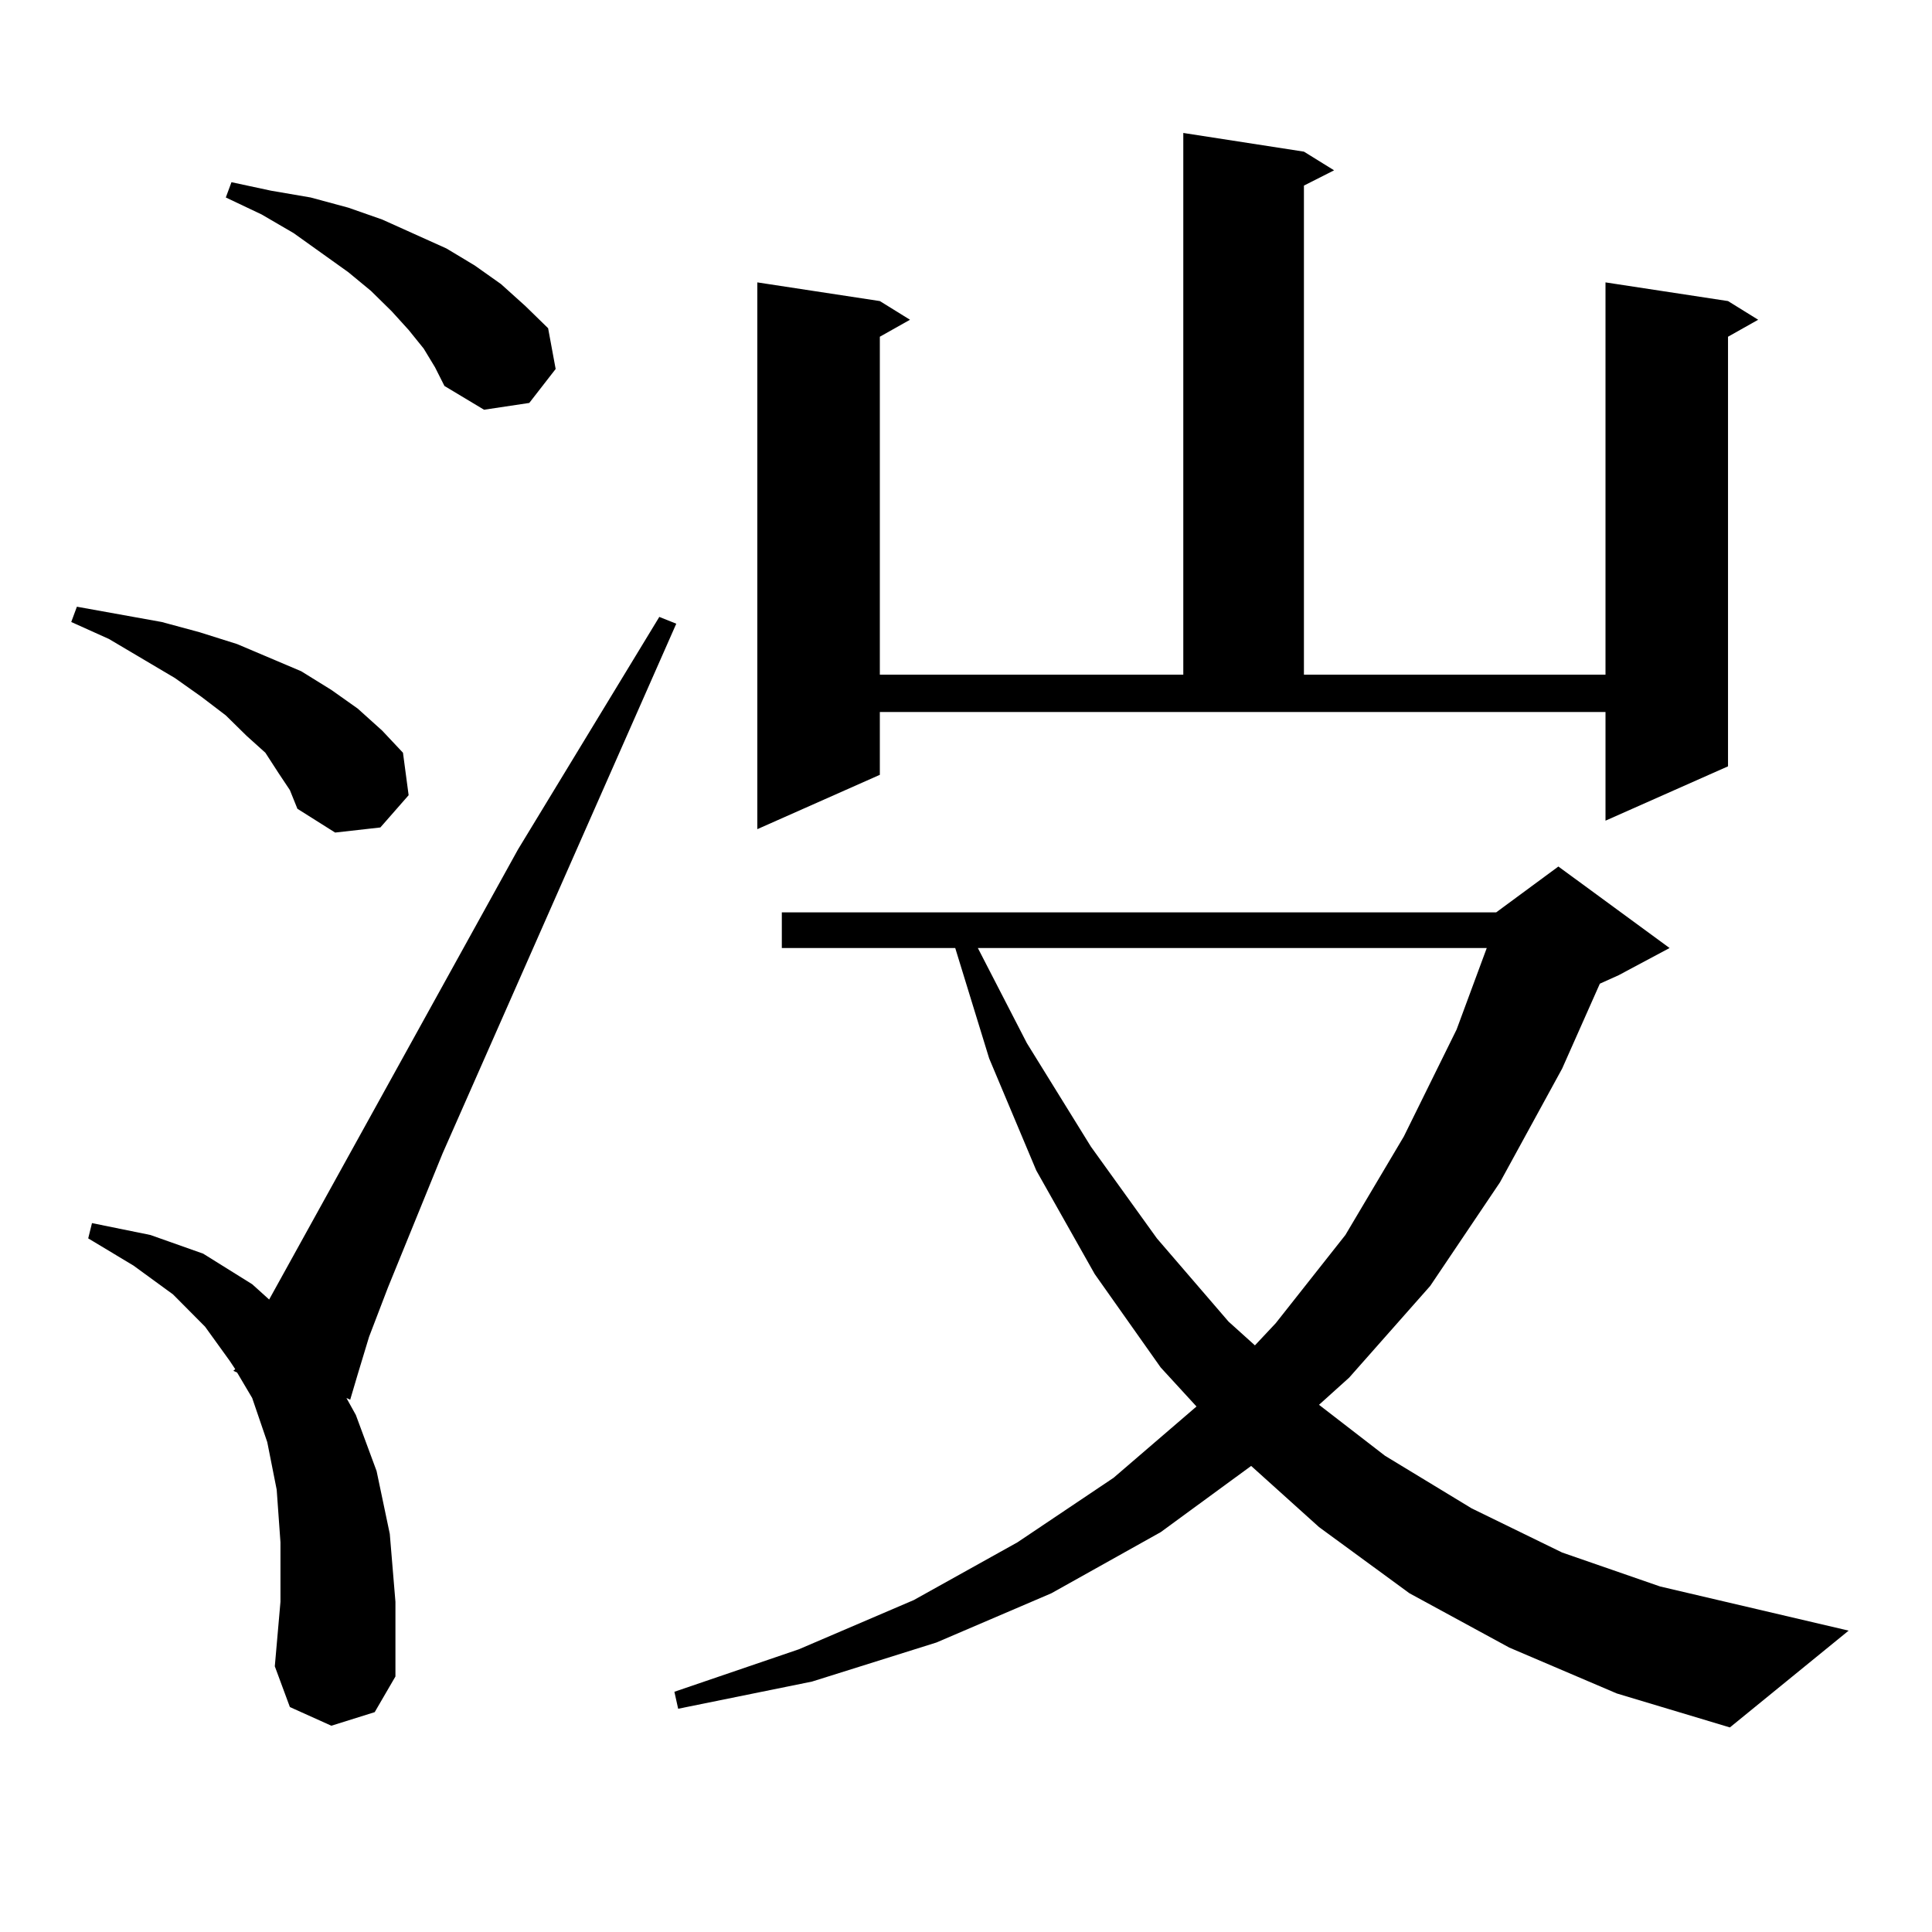 <?xml version="1.0" encoding="utf-8"?>
<!-- Generator: Adobe Illustrator 16.0.0, SVG Export Plug-In . SVG Version: 6.00 Build 0)  -->
<!DOCTYPE svg PUBLIC "-//W3C//DTD SVG 1.1//EN" "http://www.w3.org/Graphics/SVG/1.1/DTD/svg11.dtd">
<svg version="1.1" id="图层_1" xmlns="http://www.w3.org/2000/svg" xmlns:xlink="http://www.w3.org/1999/xlink" x="0px" y="0px"
	 width="1000px" height="1000px" viewBox="0 0 1000 1000" enable-background="new 0 0 1000 1000" xml:space="preserve">
<path d="M144.191,400.168l-6.829-10.547l-9.756-8.789l-10.731-10.547l-12.683-9.668l-13.658-9.668l-34.146-20.215l-19.512-8.789
	l2.927-7.91l43.901,7.91l19.512,5.273l19.512,6.152l33.17,14.063l15.609,9.668l13.658,9.668l12.683,11.426l10.731,11.426
	l2.927,21.973l-14.634,16.699l-23.414,2.637l-19.512-12.305l-3.902-9.668L144.191,400.168z M171.508,893.234l-21.463-9.668
	l-7.805-21.094l2.927-33.398v-30.762l-1.951-27.246l-4.878-24.609l-7.805-22.852l-7.805-13.184l-1.951-0.879l0.976-0.879
	l-2.927-4.395l-12.683-17.578l-16.585-16.699l-20.487-14.941l-23.414-14.063l1.951-7.91l30.243,6.152l27.316,9.668l25.365,15.82
	l8.78,7.91l128.777-232.91l73.169-120.41l8.78,3.516L229.067,597.043l-28.292,69.434l-9.756,25.488l-5.854,19.336l-3.902,13.184
	l-1.951-0.879l4.878,8.789l10.731,29.004l6.829,32.52l2.927,35.156v38.672l-10.731,18.457L171.508,893.234z M219.312,180.441
	l-7.805-9.668l-8.78-9.668l-10.731-10.547l-11.707-9.668l-28.292-20.215l-16.585-9.668l-18.536-8.789l2.927-7.91l20.487,4.395
	l20.487,3.516l19.512,5.273l17.561,6.152l33.17,14.941l14.634,8.789l13.658,9.668l12.683,11.426l11.707,11.426l3.902,21.094
	l-13.658,17.578l-23.414,3.516l-20.487-12.305l-4.878-9.668L219.312,180.441z M781.249,852.805l-51.706-28.125l-46.828-34.277
	l-35.121-31.641l-46.828,34.277l-56.584,31.641l-59.511,25.488l-64.389,20.215l-69.267,14.063l-1.951-8.789l64.389-21.973
	l59.511-25.488l53.657-29.883l49.755-33.398L619.302,728l-18.536-20.215l-34.146-48.34l-30.243-53.613l-24.39-58.008l-17.561-57.129
	h-89.754v-18.457H774.42l32.194-23.73l57.56,42.188l-26.341,14.063l-9.756,4.395l-19.512,43.945l-32.194,58.887l-36.097,53.613
	l-41.95,47.461l-15.609,14.063l34.146,26.367l44.877,27.246l46.828,22.852l50.73,17.578l97.559,22.852l-61.462,50.098
	l-58.535-17.578L781.249,852.805z M455.403,401.047l-63.413,28.125V146.164l63.413,9.668l15.609,9.668l-15.609,8.789v174.902
	h157.069V68.82l62.438,9.668l15.609,9.668l-15.609,7.91v253.125h156.094V146.164l63.413,9.668l15.609,9.668l-15.609,8.789v222.363
	l-63.413,28.125v-56.25H455.403V401.047z M506.134,490.695l25.365,49.219l33.17,53.613l34.146,47.461l37.072,43.066l13.658,12.305
	l10.731-11.426l36.097-45.703l30.243-50.977l27.316-55.371l15.609-42.188H506.134z"/>
</svg>
